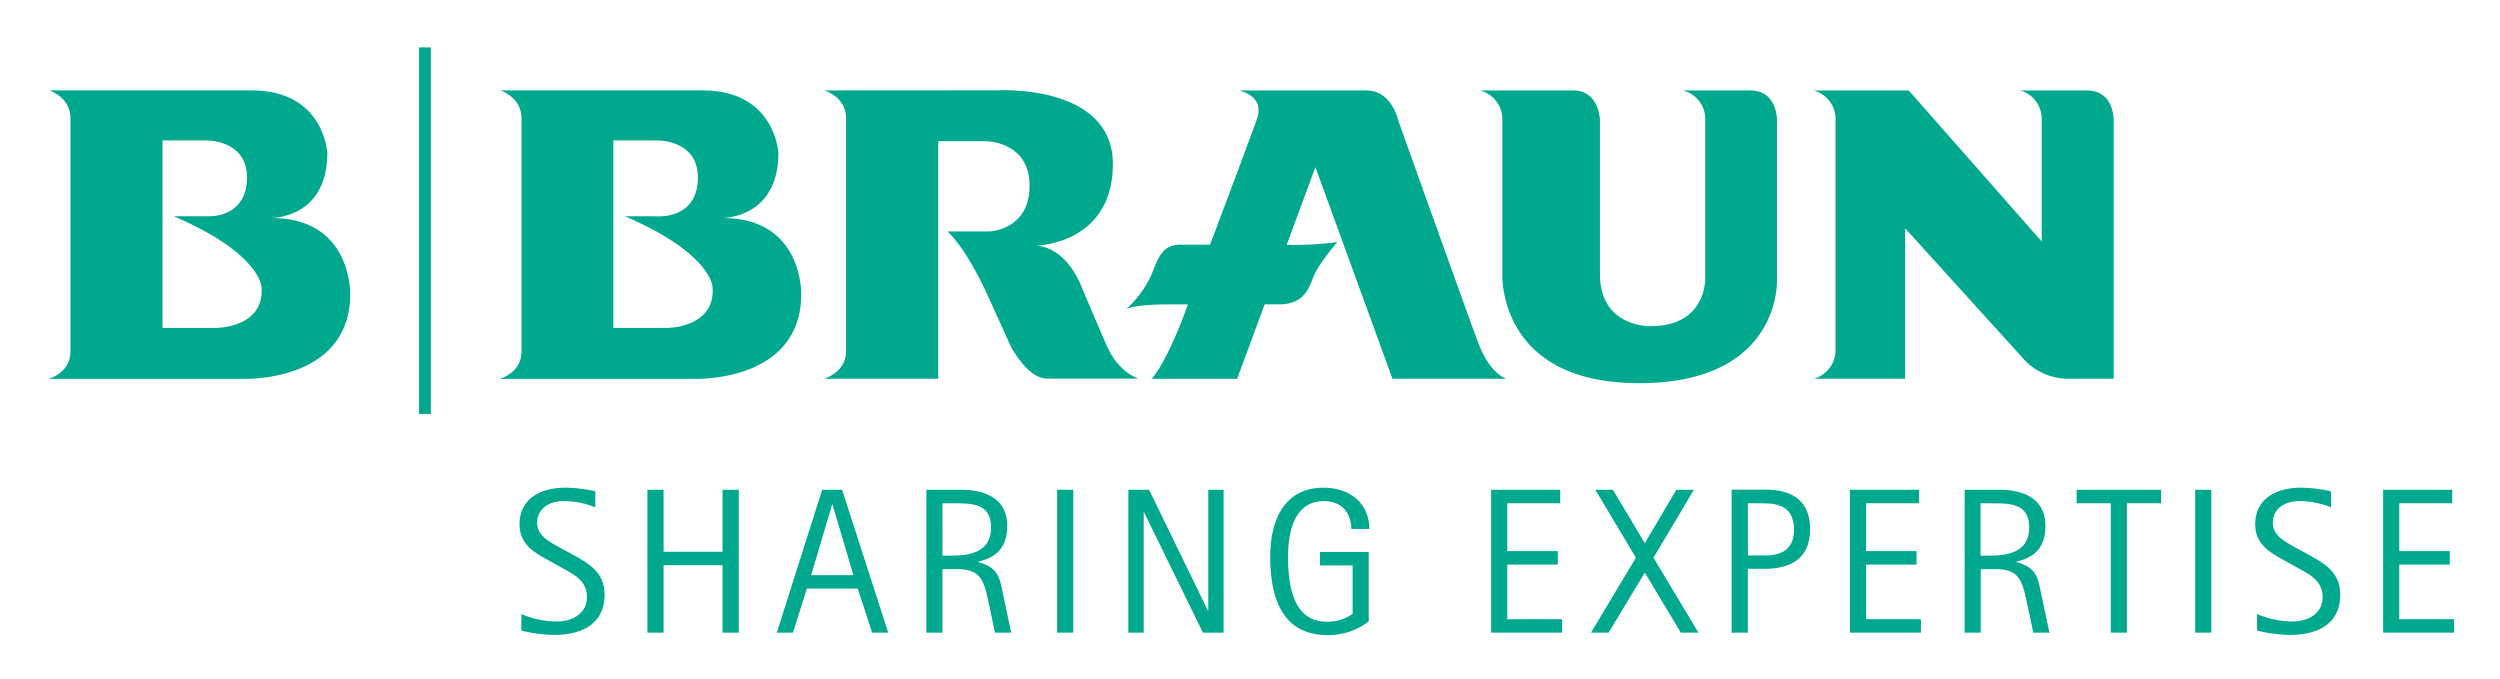 <svg id="a2d1a5c0-2ffe-456e-83e3-19158cc48ace" data-name="Layer 1" xmlns="http://www.w3.org/2000/svg" viewBox="0 0 523 142"><path d="M120.15,116.2c3,1.7,6.33,3.52,6.33,8.23,0,6.23-5,8.4-10.53,8.4a30.77,30.77,0,0,1-6.88-.91v-3.46a19.29,19.29,0,0,0,7.27,1.56c3.68,0,6.45-1.83,6.45-5.11s-2.51-4.64-5-6l-2.65-1.48c-2.77-1.55-6.45-3.2-6.45-7.75,0-5.15,4.11-7.66,9.62-7.66a29.24,29.24,0,0,1,6.23.77v3.34a17.7,17.7,0,0,0-6.54-1.3c-3.43,0-5.63,1.78-5.63,4.54s2.64,4,5,5.33Z" style="fill:#00a88e;fill-rule:evenodd"/><polygon points="135.44 102.46 138.82 102.46 138.82 115.43 151.16 115.43 151.16 102.46 154.55 102.46 154.55 132.35 151.16 132.35 151.16 118.24 138.82 118.24 138.82 132.35 135.44 132.35 135.44 102.46" style="fill:#00a88e;fill-rule:evenodd"/><path d="M174.08,105.54h.08l4.37,14.78H169.7Zm-11.57,26.81h3.38l2.91-9.22h10.65l3,9.22h3.37l-9.65-29.89H172Z" style="fill:#00a88e;fill-rule:evenodd"/><path d="M197.16,105.29h2.52c3.59,0,7.66,0,7.66,5.06s-4.24,5.89-8.32,5.89h-1.86Zm-3.37,27.06h3.37V119.06h3.12c4.59,0,5.5,2.08,6.41,6.41l1.47,6.88h3.38l-1.73-8.18c-.65-3.28-1-5.5-5.16-6.58v-.09c2.78-.68,6.07-2.12,6.07-7.49,0-7.28-7.5-7.55-9.53-7.55h-7.4Z" style="fill:#00a88e;fill-rule:evenodd"/><rect x="221.15" y="102.46" width="3.38" height="29.89" style="fill:#00a88e"/><polygon points="236.05 102.46 240.39 102.46 252.69 127.73 252.77 127.73 252.77 102.46 255.98 102.46 255.98 132.35 251.65 132.35 239.35 107.19 239.26 107.19 239.26 132.35 236.05 132.35 236.05 102.46" style="fill:#00a88e;fill-rule:evenodd"/><path d="M286.34,130a13.91,13.91,0,0,1-8.61,2.86c-9.45,0-12-7.75-12-16.41,0-7.63,2.94-14.42,11.13-14.42,5.93,0,9.61,3.63,9.61,8.62H282.7c0-2.69-1.47-5.81-5.76-5.81-6.06,0-7.48,6.19-7.48,11.61,0,5.81,1,13.6,8,13.6a8.79,8.79,0,0,0,5.51-1.65V118.28h-6.85v-2.81h10.22Z" style="fill:#00a88e;fill-rule:evenodd"/><polygon points="311.94 102.46 326.4 102.46 326.4 105.28 315.32 105.28 315.32 115.29 325.89 115.29 325.89 118.11 315.32 118.11 315.32 129.54 326.79 129.54 326.79 132.35 311.94 132.35 311.94 102.46" style="fill:#00a88e;fill-rule:evenodd"/><polygon points="342.23 116.67 333.74 102.46 337.42 102.46 344.1 113.64 350.68 102.46 354.36 102.46 345.91 116.67 355.32 132.35 351.63 132.35 344.1 119.79 336.52 132.35 332.84 132.35 342.23 116.67" style="fill:#00a88e;fill-rule:evenodd"/><path d="M365.65,105.29h2.81c2.43,0,6.85,0,6.85,5.5,0,3.42-1.78,5.41-6,5.41h-3.64Zm-3.39,27.06h3.39V119h3.55c5.5,0,9.48-2.25,9.48-8.27,0-8.19-7.14-8.29-9.48-8.29h-6.94Z" style="fill:#00a88e;fill-rule:evenodd"/><polygon points="387 102.46 401.47 102.46 401.47 105.28 390.38 105.28 390.38 115.29 400.94 115.29 400.94 118.11 390.38 118.11 390.38 129.54 401.86 129.54 401.86 132.35 387 132.35 387 102.46" style="fill:#00a88e;fill-rule:evenodd"/><path d="M414.33,105.29h2.51c3.6,0,7.67,0,7.67,5.06s-4.25,5.89-8.32,5.89h-1.86ZM411,132.35h3.37V119.06h3.12c4.6,0,5.5,2.08,6.41,6.41l1.47,6.88h3.38L427,124.17c-.65-3.28-1-5.5-5.16-6.58v-.09c2.78-.68,6.07-2.12,6.07-7.49,0-7.28-7.5-7.55-9.53-7.55H411Z" style="fill:#00a88e;fill-rule:evenodd"/><polygon points="441.57 105.28 434.43 105.28 434.43 102.46 452.11 102.46 452.11 105.28 444.95 105.28 444.95 132.35 441.57 132.35 441.57 105.28" style="fill:#00a88e;fill-rule:evenodd"/><rect x="459.23" y="102.46" width="3.38" height="29.89" style="fill:#00a88e"/><path d="M483.26,116.2c3,1.7,6.32,3.52,6.32,8.23,0,6.23-4.93,8.4-10.52,8.4a31.09,31.09,0,0,1-6.89-.91v-3.46a19.48,19.48,0,0,0,7.28,1.56c3.69,0,6.44-1.83,6.44-5.11s-2.5-4.64-5-6l-2.65-1.48c-2.76-1.55-6.45-3.2-6.45-7.75,0-5.15,4.12-7.66,9.62-7.66a29.26,29.26,0,0,1,6.24.77v3.34a17.7,17.7,0,0,0-6.54-1.3c-3.42,0-5.63,1.78-5.63,4.54s2.64,4,5,5.33Z" style="fill:#00a88e;fill-rule:evenodd"/><polygon points="498.55 102.46 513.01 102.46 513.01 105.28 501.93 105.28 501.93 115.29 512.49 115.29 512.49 118.11 501.93 118.11 501.93 129.54 513.4 129.54 513.4 132.35 498.55 132.35 498.55 102.46" style="fill:#00a88e;fill-rule:evenodd"/><path d="M147,18.91C162.2,18.91,162.84,32,162.84,32c0,13.71-11.68,13.6-11.68,13.6,16.88,0,16.46,15.93,16.46,15.93,0,18.59-22.41,17.73-22.41,17.73H104.49s4.61-1.17,4.61-5.68V24.7c0-4.36-4.41-5.79-4.41-5.79H147M128.31,29.37V68.6h11.32s10,0,9.45-8.43c0,0,.08-7-18.33-14.92H138s8,.4,8-8.12c0-8-8.6-7.75-8.6-7.75Z" style="fill:#00a88e;fill-rule:evenodd"/><path d="M52.66,18.91C67.84,18.91,68.48,32,68.48,32c0,13.71-11.68,13.6-11.68,13.6,16.88,0,16.46,15.93,16.46,15.93,0,18.59-22.41,17.73-22.41,17.73H10.13s4.61-1.17,4.61-5.68V24.7c0-4.36-4.41-5.79-4.41-5.79H52.66M34,29.37V68.6H45.27s10,0,9.45-8.43c0,0,.08-7-18.33-14.92h7.28s8,.4,8-8.12c0-8-8.6-7.75-8.6-7.75Z" style="fill:#00a88e;fill-rule:evenodd"/><path d="M172.42,18.92S177,20.15,177,24.78V73.45c0,4.51-4.6,5.78-4.6,5.78h23.88V29.54h10s9.11,0,9.11,9.31S207,48.42,207,48.42h-8.78s3.8,3.15,8.65,13.91,4.84,10.74,5,10.88,3.28,6,7.21,6H238.2s-4.2-1.17-6.69-6.94-2.07-4.73-5.38-12.59c-3.58-8.5-9.44-8.29-9.44-8.29s16-.19,16.13-16.93c.1-17.1-24.39-15.56-24.39-15.56Z" style="fill:#00a88e;fill-rule:evenodd"/><path d="M291.3,79.23h23.87s-3.41-.78-6-7.72-16.65-46.29-16.65-46.29-1.31-6.3-6.69-6.3H259.14s5.52,1,3.84,5.9c-.9,2.58-5.75,15.52-9.83,26.36H247c-4.07,0-4.72,3-6.29,6.68a22.88,22.88,0,0,1-5.11,6.82c2.17-1.11,9.25-1,9.25-1h3.67l-1.18,3.15s-3.53,9.28-6.43,12.42h17.9l5.76-15.58c1.55,0,2.78,0,3.54,0,4.19-.26,5.51-2.62,6.55-5.5s5.12-7.53,5.12-7.53a66.47,66.47,0,0,1-7.78.58h-2.82l6-16.26Z" style="fill:#00a88e;fill-rule:evenodd"/><path d="M309.63,18.92a6.23,6.23,0,0,1,4.66,6.17V57.21s-1.18,22.95,28.59,22.95,28.86-21.51,28.86-21.51V25.09s.1-6.17-5.61-6.17H352a6.12,6.12,0,0,1,4.74,6.17V58s.53,10.24-11.54,10.24c0,0-10.49.26-10.49-10.89s0-32.25,0-32.25-.16-6.17-5.55-6.17H309.63" style="fill:#00a88e;fill-rule:evenodd"/><path d="M379.41,18.92A6.24,6.24,0,0,1,384,25.35V73.07a6.23,6.23,0,0,1-4.54,6.16h19.1V47.77l24.26,26.75A12.73,12.73,0,0,0,433,79.23h9.18V25.74s.5-6.82-5.67-6.82H422.61a6.13,6.13,0,0,1,4.51,6V50.52l-27.81-31.6Z" style="fill:#00a88e;fill-rule:evenodd"/><rect x="87.67" y="9.92" width="2.46" height="76.68" style="fill:#00a88e"/></svg>